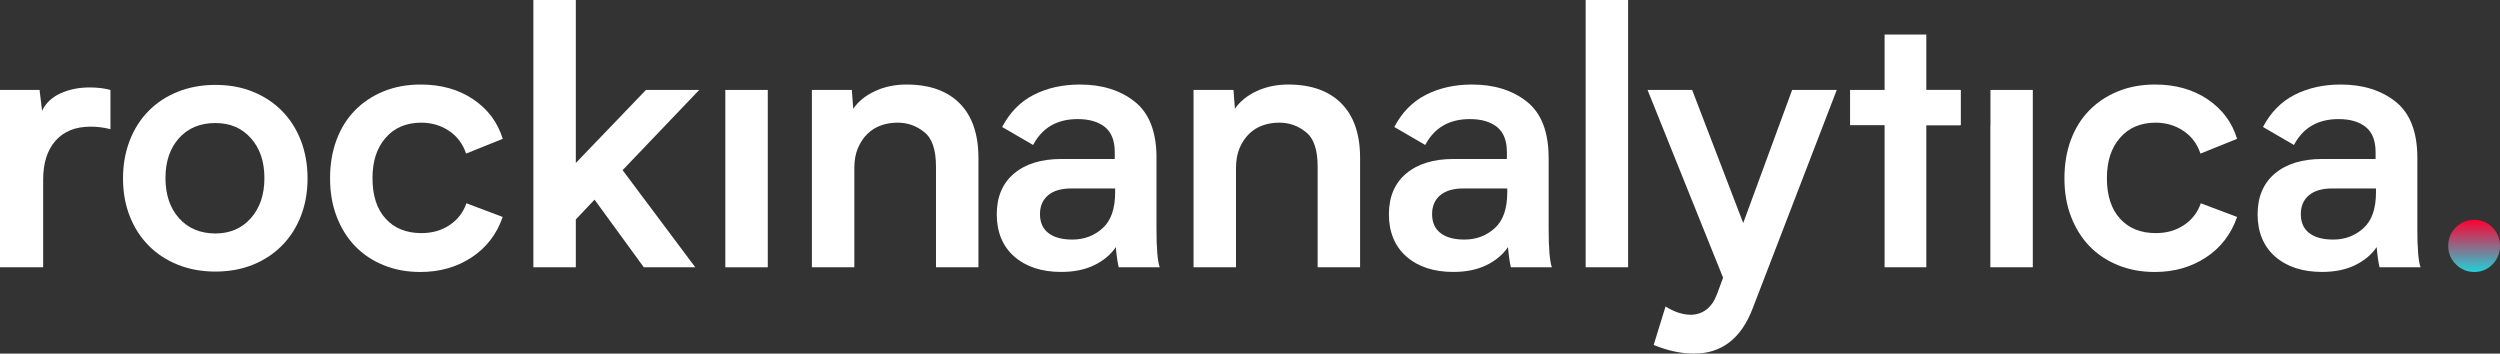 <?xml version="1.0" encoding="UTF-8"?><svg id="uuid-b7824c49-e464-498d-be8f-2ba441733cae" xmlns="http://www.w3.org/2000/svg" xmlns:xlink="http://www.w3.org/1999/xlink" viewBox="0 0 971.22 137.37"><rect x="0" y="0" width="971.22" height="137.37" fill="#333333" stroke="none"/><defs><style>.uuid-df1d3aae-3bc8-4175-abbd-c224ad059459{fill:url(#uuid-c9cca18d-6992-4698-9e7e-4e87e6d391e9);}.uuid-c42487c9-7ade-4939-9e68-33087fbfda36{fill:#fff;}</style><linearGradient id="uuid-c9cca18d-6992-4698-9e7e-4e87e6d391e9" x1="961.16" y1="105.65" x2="961.16" y2="85.4" gradientUnits="userSpaceOnUse"><stop offset="0" stop-color="#23d0d9"/><stop offset="1" stop-color="#ff0031"/></linearGradient></defs><g id="uuid-13b6b588-a9c4-4fc9-a1b8-2f0eac4006ed"><path class="uuid-df1d3aae-3bc8-4175-abbd-c224ad059459" d="M951.11,95.53c0-2.88.99-5.29,2.97-7.22,1.98-1.93,4.36-2.9,7.15-2.9s5.15.99,7.09,2.97c1.93,1.98,2.9,4.37,2.9,7.15s-.97,5.18-2.9,7.16c-1.94,1.98-4.3,2.97-7.09,2.97s-5.17-.99-7.15-2.97c-1.98-1.98-2.97-4.36-2.97-7.16Z"/><path class="uuid-c42487c9-7ade-4939-9e68-33087fbfda36" d="M23.48,36.27c-3.35,1.54-5.73,3.8-7.13,6.78l-.98-8.11H0v68.9h16.77v-34.1c0-6.43,1.61-11.46,4.82-15.09,3.21-3.63,7.76-5.45,13.63-5.45,2.61,0,5.17.33,7.69.98v-15.23c-2.33-.65-5.03-.98-8.11-.98-4.19,0-7.97.77-11.32,2.31Z"/><path class="uuid-c42487c9-7ade-4939-9e68-33087fbfda36" d="M109.56,43.11c-3.17-3.21-6.94-5.7-11.32-7.48-4.38-1.77-9.22-2.65-14.53-2.65s-10.18.89-14.6,2.65c-4.43,1.77-8.22,4.26-11.39,7.48-3.17,3.21-5.62,7.06-7.34,11.53-1.72,4.47-2.59,9.36-2.59,14.67s.86,10.18,2.59,14.6c1.72,4.43,4.17,8.25,7.34,11.46,3.16,3.21,6.96,5.71,11.39,7.48,4.42,1.77,9.29,2.65,14.6,2.65s10.15-.89,14.53-2.65c4.38-1.77,8.15-4.26,11.32-7.48,3.17-3.21,5.61-7.03,7.34-11.46,1.72-4.42,2.58-9.29,2.58-14.6s-.86-10.2-2.58-14.67c-1.73-4.47-4.17-8.32-7.34-11.53ZM97.46,84.76c-3.51,3.96-8.11,5.94-13.82,5.94s-10.59-1.98-14.1-5.94c-3.51-3.96-5.26-9.15-5.26-15.58s1.75-11.6,5.26-15.51c3.51-3.91,8.21-5.87,14.1-5.87s10.31,1.96,13.82,5.87c3.51,3.91,5.26,9.08,5.26,15.51s-1.75,11.62-5.26,15.58Z"/><path class="uuid-c42487c9-7ade-4939-9e68-33087fbfda36" d="M163.73,47.66c4,0,7.59,1.07,10.76,3.21,3.17,2.14,5.36,5.08,6.57,8.8l14.25-5.73c-1.96-6.41-5.78-11.53-11.46-15.36-5.68-3.83-12.49-5.74-20.4-5.74-5.31,0-10.13.89-14.45,2.66-4.33,1.77-8.04,4.24-11.13,7.41-3.1,3.17-5.47,6.99-7.14,11.46-1.67,4.47-2.5,9.46-2.5,14.95s.85,10.34,2.56,14.81c1.71,4.47,4.09,8.29,7.14,11.46,3.05,3.17,6.74,5.64,11.06,7.41,4.32,1.77,9.1,2.66,14.31,2.66,7.55,0,14.18-1.89,19.91-5.66,5.73-3.77,9.76-9.01,12.09-15.72l-14.11-5.31c-1.21,3.54-3.38,6.36-6.5,8.45-3.12,2.1-6.78,3.14-10.97,3.14-5.87,0-10.51-1.87-13.91-5.61-3.4-3.74-5.1-8.97-5.1-15.71s1.7-11.78,5.1-15.7c3.4-3.93,8.04-5.89,13.91-5.89Z"/><polygon class="uuid-c42487c9-7ade-4939-9e68-33087fbfda36" points="250.95 34.94 223.7 63.31 223.7 0 207.21 0 207.21 103.83 223.7 103.83 223.7 85.25 230.97 77.56 250.11 103.83 270.1 103.83 241.87 66.1 271.64 34.94 250.95 34.94"/><rect class="uuid-c42487c9-7ade-4939-9e68-33087fbfda36" x="281.78" y="34.94" width="16.49" height="68.9"/><path class="uuid-c42487c9-7ade-4939-9e68-33087fbfda36" d="M352.16,32.84c-4.47,0-8.55.85-12.23,2.56-3.68,1.71-6.5,3.99-8.45,6.85l-.56-7.32h-15.51v68.9h16.49v-38.53c0-2.99.46-5.58,1.4-7.78.93-2.19,2.17-4.04,3.7-5.53,1.54-1.49,3.3-2.59,5.31-3.29,2-.7,4.12-1.05,6.36-1.05,3.91,0,7.36,1.21,10.34,3.64,3.08,2.34,4.61,6.82,4.61,13.45v39.09h16.49v-42.48c0-9.22-2.43-16.28-7.27-21.17-4.85-4.89-11.74-7.34-20.68-7.34Z"/><path class="uuid-c42487c9-7ade-4939-9e68-33087fbfda36" d="M449.29,61.35c0-10.06-2.8-17.33-8.39-21.8-5.59-4.47-12.72-6.71-21.38-6.71-6.71,0-12.67,1.33-17.89,3.98-5.22,2.66-9.32,6.83-12.3,12.51l12.02,6.99c3.54-6.71,9.32-10.06,17.33-10.06,4.47,0,7.99,1.03,10.55,3.07,2.56,2.05,3.84,5.31,3.84,9.78v2.65h-20.68c-7.82,0-13.98,1.89-18.45,5.66-4.47,3.77-6.71,9.06-6.71,15.86s2.28,12.46,6.85,16.42c4.56,3.96,10.62,5.94,18.17,5.94,5.03,0,9.34-.89,12.93-2.66,3.59-1.77,6.36-4.1,8.31-6.99.28,3.26.65,5.87,1.12,7.83h15.93c-.84-2.24-1.26-7.27-1.26-15.09v-27.39ZM433.22,74.77c0,6.34-1.63,10.97-4.89,13.9-3.26,2.94-7.18,4.4-11.74,4.4-4.01,0-7.1-.84-9.29-2.52-2.19-1.68-3.28-4.14-3.28-7.41,0-3.07,1.05-5.5,3.14-7.27,2.1-1.77,5.1-2.66,9.01-2.66h17.05v1.54Z"/><path class="uuid-c42487c9-7ade-4939-9e68-33087fbfda36" d="M500.44,32.84c-4.47,0-8.55.85-12.23,2.56-3.68,1.71-6.5,3.99-8.46,6.85l-.56-7.32h-15.51v68.9h16.49v-38.53c0-2.99.47-5.58,1.4-7.78.93-2.19,2.17-4.04,3.7-5.53,1.54-1.49,3.31-2.59,5.31-3.29,2-.7,4.12-1.05,6.36-1.05,3.91,0,7.36,1.21,10.34,3.64,3.07,2.34,4.61,6.82,4.61,13.45v39.09h16.49v-42.48c0-9.22-2.42-16.28-7.27-21.17-4.84-4.89-11.74-7.34-20.68-7.34Z"/><path class="uuid-c42487c9-7ade-4939-9e68-33087fbfda36" d="M601.62,61.35c0-10.06-2.79-17.33-8.38-21.8-5.59-4.47-12.72-6.71-21.38-6.71-6.71,0-12.67,1.33-17.89,3.98-5.22,2.66-9.32,6.83-12.3,12.51l12.02,6.99c3.54-6.71,9.32-10.06,17.33-10.06,4.47,0,7.99,1.03,10.55,3.07,2.56,2.05,3.84,5.31,3.84,9.78v2.65h-20.68c-7.83,0-13.98,1.89-18.45,5.66-4.47,3.77-6.71,9.06-6.71,15.86s2.28,12.46,6.85,16.42c4.56,3.96,10.62,5.94,18.17,5.94,5.03,0,9.34-.89,12.93-2.66,3.58-1.77,6.36-4.1,8.32-6.99.28,3.26.65,5.87,1.12,7.83h15.93c-.84-2.24-1.26-7.27-1.26-15.09v-27.39ZM585.55,74.77c0,6.34-1.63,10.97-4.89,13.9-3.26,2.94-7.18,4.4-11.74,4.4-4.01,0-7.11-.84-9.29-2.52-2.19-1.68-3.28-4.14-3.28-7.41,0-3.07,1.05-5.5,3.14-7.27,2.1-1.77,5.1-2.66,9.01-2.66h17.05v1.54Z"/><rect class="uuid-c42487c9-7ade-4939-9e68-33087fbfda36" x="616.01" width="16.49" height="103.83"/><path class="uuid-c42487c9-7ade-4939-9e68-33087fbfda36" d="M677.22,86.65l-19.84-51.71h-17.33l29.35,72.95-2.38,6.43c-1.03,2.7-2.42,4.7-4.19,6.01-1.77,1.3-3.77,1.95-6.01,1.95-3.07,0-6.34-1.07-9.78-3.21l-4.61,14.95c5.5,2.24,10.71,3.35,15.65,3.35,10.71,0,18.31-5.82,22.78-17.47l32.7-84.97h-17.33l-19.01,51.71Z"/><polygon class="uuid-c42487c9-7ade-4939-9e68-33087fbfda36" points="773.27 48.63 773.23 48.63 773.23 103.83 789.72 103.83 789.72 34.94 773.27 34.94 773.27 48.63"/><polygon class="uuid-c42487c9-7ade-4939-9e68-33087fbfda36" points="748.35 34.94 748.35 13.42 732.14 13.42 732.14 34.94 718.73 34.94 718.73 48.63 732.14 48.63 732.14 103.83 748.35 103.83 748.35 48.63 761.74 48.63 761.74 34.94 748.35 34.94"/><path class="uuid-c42487c9-7ade-4939-9e68-33087fbfda36" d="M837.51,47.66c4,0,7.59,1.07,10.76,3.21,3.17,2.14,5.36,5.08,6.57,8.8l14.25-5.73c-1.95-6.41-5.78-11.53-11.46-15.36-5.68-3.83-12.49-5.74-20.4-5.74-5.31,0-10.13.89-14.46,2.66-4.32,1.77-8.04,4.24-11.13,7.41-3.1,3.17-5.48,6.99-7.14,11.46-1.66,4.47-2.49,9.46-2.49,14.95s.85,10.34,2.56,14.81c1.71,4.47,4.09,8.29,7.14,11.46,3.05,3.17,6.74,5.64,11.06,7.41,4.33,1.77,9.1,2.66,14.32,2.66,7.55,0,14.18-1.89,19.91-5.66,5.73-3.77,9.76-9.01,12.09-15.72l-14.11-5.31c-1.21,3.54-3.38,6.36-6.5,8.45-3.12,2.1-6.78,3.14-10.97,3.14-5.87,0-10.5-1.87-13.9-5.61-3.4-3.74-5.1-8.97-5.1-15.71s1.7-11.78,5.1-15.7c3.4-3.93,8.04-5.89,13.9-5.89Z"/><path class="uuid-c42487c9-7ade-4939-9e68-33087fbfda36" d="M939.11,88.74v-27.39c0-10.06-2.8-17.33-8.39-21.8-5.59-4.47-12.72-6.71-21.38-6.71-6.71,0-12.67,1.33-17.89,3.98-5.22,2.66-9.32,6.83-12.3,12.51l12.02,6.99c3.54-6.71,9.32-10.06,17.33-10.06,4.47,0,7.99,1.03,10.55,3.07,2.56,2.05,3.84,5.31,3.84,9.78v2.65h-20.68c-7.83,0-13.98,1.89-18.45,5.66-4.47,3.77-6.71,9.06-6.71,15.86s2.28,12.46,6.85,16.42c4.56,3.96,10.62,5.94,18.17,5.94,5.03,0,9.34-.89,12.93-2.66,3.58-1.77,6.36-4.1,8.31-6.99.28,3.26.65,5.87,1.12,7.83h15.93c-.84-2.24-1.26-7.27-1.26-15.09ZM923.04,74.77c0,6.34-1.63,10.97-4.89,13.9-3.26,2.94-7.18,4.4-11.74,4.4-4.01,0-7.1-.84-9.29-2.52-2.19-1.68-3.28-4.14-3.28-7.41,0-3.07,1.05-5.5,3.14-7.27,2.1-1.77,5.1-2.66,9.01-2.66h17.05v1.54Z"/><rect class="uuid-c42487c9-7ade-4939-9e68-33087fbfda36" x="748.11" y="34.94" width="13.42" height="13.7"/></g></svg>